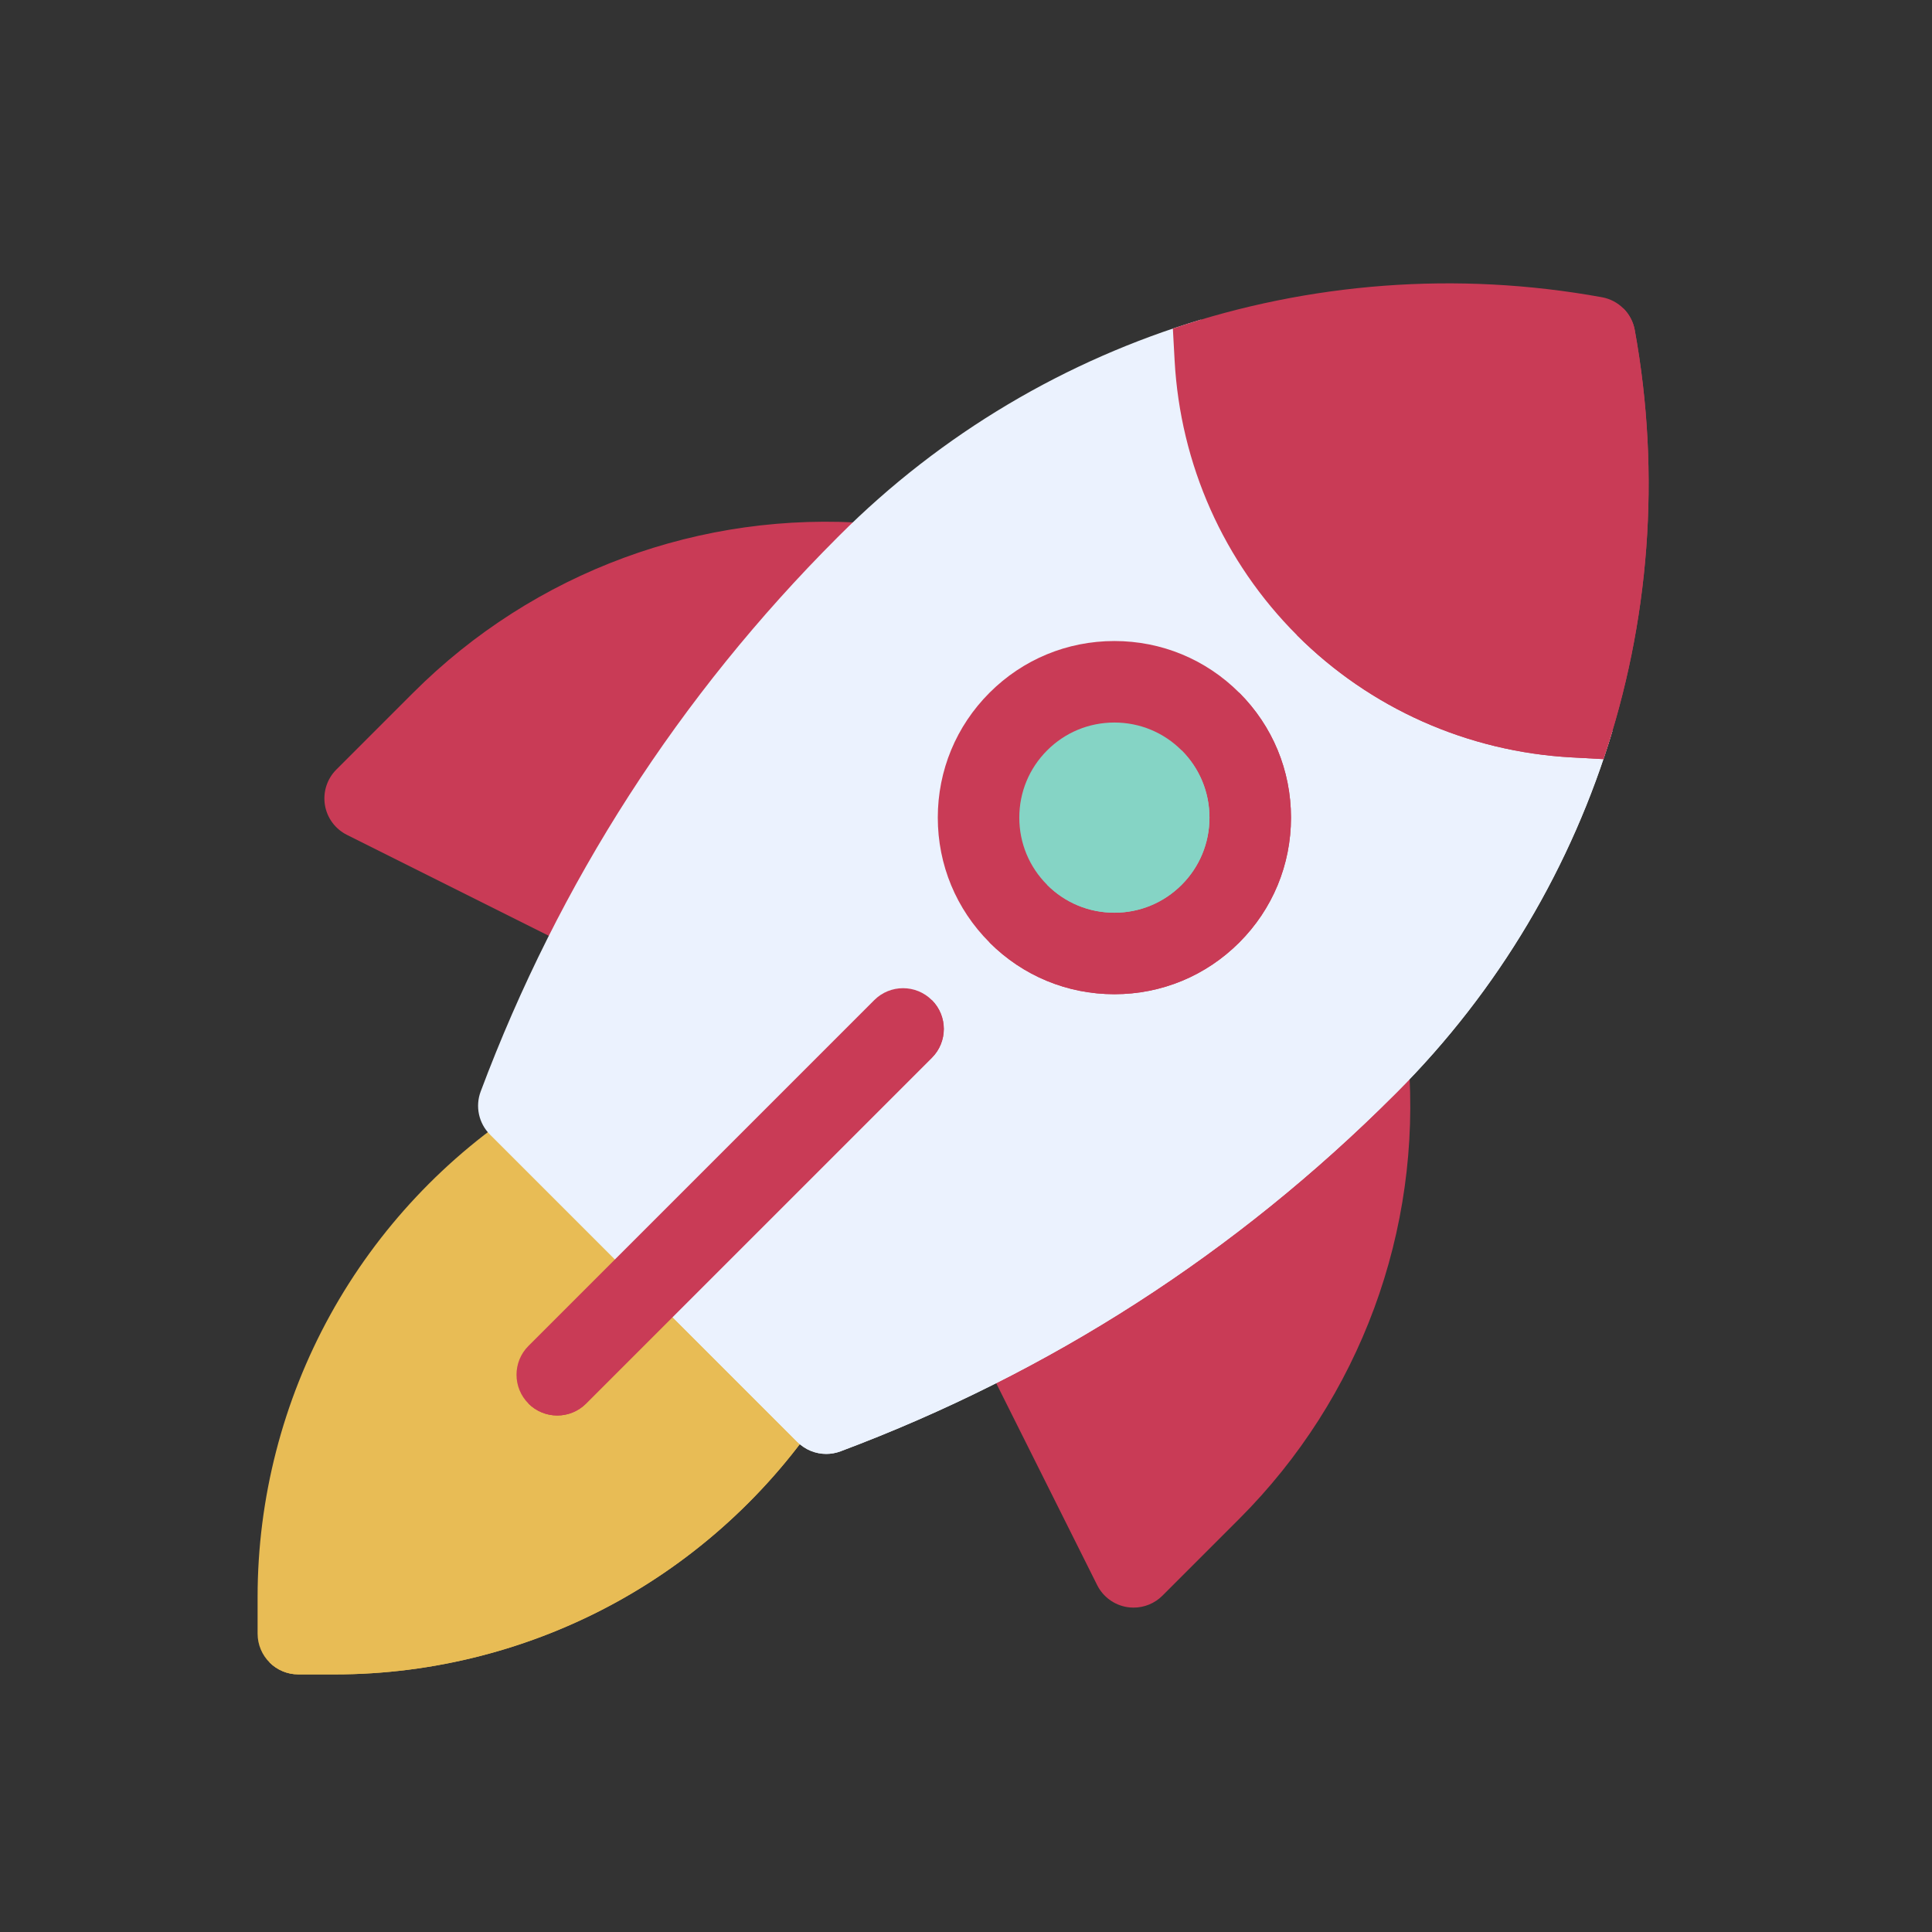 <svg width="150" height="150" viewBox="0 0 150 150" fill="none" xmlns="http://www.w3.org/2000/svg">
<rect x="0" y="0" width="150" height="150" fill="#333333" stroke="none"/>
<g clip-path="url(#clip0_831_62049)">
<path d="M26.016 130H23.164C21.417 130 20 128.583 20 126.836V123.984C20 116.35 21.949 108.782 25.636 102.095C29.309 95.432 34.648 89.753 41.073 85.671C42.324 84.876 43.959 85.056 45.007 86.105L63.895 104.993C64.943 106.041 65.123 107.676 64.328 108.926C60.246 115.352 54.567 120.69 47.904 124.364C41.218 128.051 33.649 130 26.016 130Z" fill="#E8BC55"/>
<path d="M23.164 130H26.016C33.649 130 41.218 128.052 47.905 124.365C54.567 120.691 60.247 115.353 64.329 108.927C65.123 107.676 64.943 106.041 63.895 104.993L54.451 95.549L20.927 129.073C21.5 129.646 22.291 130 23.164 130Z" fill="#E8BC55"/>
<path d="M88.013 124.814C87.844 124.814 87.674 124.801 87.506 124.774C86.502 124.611 85.638 123.975 85.183 123.065L75.881 104.463C75.195 103.092 75.592 101.426 76.822 100.51L104.312 80.041C105.236 79.353 106.461 79.221 107.511 79.698C108.56 80.175 109.267 81.184 109.356 82.333C110.388 95.567 105.598 108.539 96.216 117.922L90.25 123.888C89.652 124.486 88.845 124.814 88.013 124.814Z" fill="#C93B56"/>
<path d="M46.95 74.454C46.472 74.454 45.989 74.345 45.537 74.119L26.935 64.818C26.025 64.363 25.389 63.499 25.226 62.495C25.064 61.491 25.393 60.47 26.112 59.751L32.079 53.785C41.461 44.402 54.434 39.614 67.668 40.644C68.816 40.734 69.826 41.441 70.302 42.49C70.779 43.539 70.648 44.764 69.96 45.688L49.49 73.179C48.876 74.004 47.924 74.454 46.95 74.454Z" fill="#C93B56"/>
<path d="M124.134 56.695C116.06 56.255 108.483 52.884 102.8 47.201C97.117 41.518 93.745 33.941 93.305 25.867L93.248 24.813C82.795 27.945 73.114 33.631 65.174 41.571L65.017 41.728C52.736 54.009 43.418 68.48 37.32 84.742C36.884 85.904 37.168 87.213 38.045 88.09L61.91 111.955C62.514 112.559 63.323 112.882 64.148 112.882C64.52 112.882 64.896 112.816 65.258 112.68C81.519 106.582 95.991 97.264 108.271 84.983L108.429 84.826C116.369 76.885 122.055 67.205 125.187 56.752L124.134 56.695Z" fill="#EBF2FE"/>
<path d="M61.91 111.955C62.514 112.559 63.323 112.882 64.148 112.882C64.521 112.882 64.897 112.816 65.258 112.681C81.52 106.583 95.992 97.264 108.272 84.983L108.43 84.826C116.37 76.885 122.056 67.205 125.187 56.753L124.134 56.695C116.06 56.256 108.483 52.884 102.8 47.201L49.977 100.023L61.91 111.955Z" fill="#EBF2FE"/>
<path d="M126.922 25.625C126.687 24.328 125.672 23.314 124.376 23.078C113.081 21.024 101.632 21.944 91.061 25.51L91.196 27.976C91.635 36.05 95.007 43.627 100.69 49.31C106.373 54.993 113.95 58.365 122.024 58.804L124.49 58.939C128.057 48.368 128.976 36.92 126.922 25.625Z" fill="#C93B56"/>
<path d="M100.69 49.31C106.374 54.993 113.95 58.365 122.024 58.804L124.491 58.939C128.057 48.368 128.976 36.92 126.923 25.625C126.805 24.977 126.492 24.399 126.047 23.954L100.69 49.31Z" fill="#C93B56"/>
<path d="M86.521 77.19C82.858 77.19 79.415 75.764 76.826 73.175C74.236 70.585 72.81 67.142 72.81 63.48C72.81 59.817 74.236 56.374 76.826 53.784C79.415 51.195 82.858 49.769 86.521 49.769C90.183 49.769 93.626 51.195 96.216 53.784C98.805 56.374 100.232 59.817 100.232 63.48C100.232 67.142 98.805 70.585 96.216 73.175C93.626 75.764 90.183 77.19 86.521 77.19Z" fill="#C93B56"/>
<path d="M43.266 109.899C42.456 109.899 41.646 109.59 41.028 108.972C39.793 107.737 39.793 105.733 41.028 104.498L67.876 77.65C69.112 76.414 71.115 76.414 72.351 77.65C73.586 78.885 73.586 80.889 72.351 82.124L45.503 108.972C44.885 109.59 44.075 109.899 43.266 109.899Z" fill="#C93B56"/>
<path d="M76.826 73.175C79.416 75.765 82.859 77.191 86.521 77.191C90.184 77.191 93.627 75.765 96.216 73.175C98.806 70.585 100.232 67.142 100.232 63.48C100.232 59.818 98.806 56.374 96.216 53.785L76.826 73.175Z" fill="#C93B56"/>
<path d="M41.028 108.972C41.646 109.59 42.456 109.899 43.266 109.899C44.075 109.899 44.885 109.59 45.503 108.972L72.351 82.124C73.586 80.889 73.586 78.886 72.351 77.65C72.351 77.65 72.351 77.65 72.35 77.65L41.028 108.972Z" fill="#C93B56"/>
<path d="M86.521 70.862C84.549 70.862 82.695 70.094 81.3 68.7C79.906 67.306 79.138 65.451 79.138 63.48C79.138 61.507 79.906 59.654 81.3 58.259C82.695 56.864 84.549 56.097 86.521 56.097C88.493 56.097 90.347 56.864 91.741 58.259C93.136 59.653 93.903 61.507 93.903 63.48C93.903 65.451 93.136 67.305 91.741 68.7C90.347 70.094 88.493 70.862 86.521 70.862Z" fill="#85D4C5"/>
<path d="M81.3 68.7C82.694 70.095 84.548 70.863 86.52 70.863C88.492 70.863 90.346 70.095 91.741 68.7C93.135 67.306 93.903 65.452 93.903 63.48C93.903 61.508 93.135 59.654 91.741 58.259L81.3 68.7Z" fill="#85D4C5"/>
</g>
<defs>
<clipPath id="clip0_831_62049">
<rect width="108" height="108" fill="white" transform="translate(20 22)"/>
</clipPath>
</defs>
</svg>
